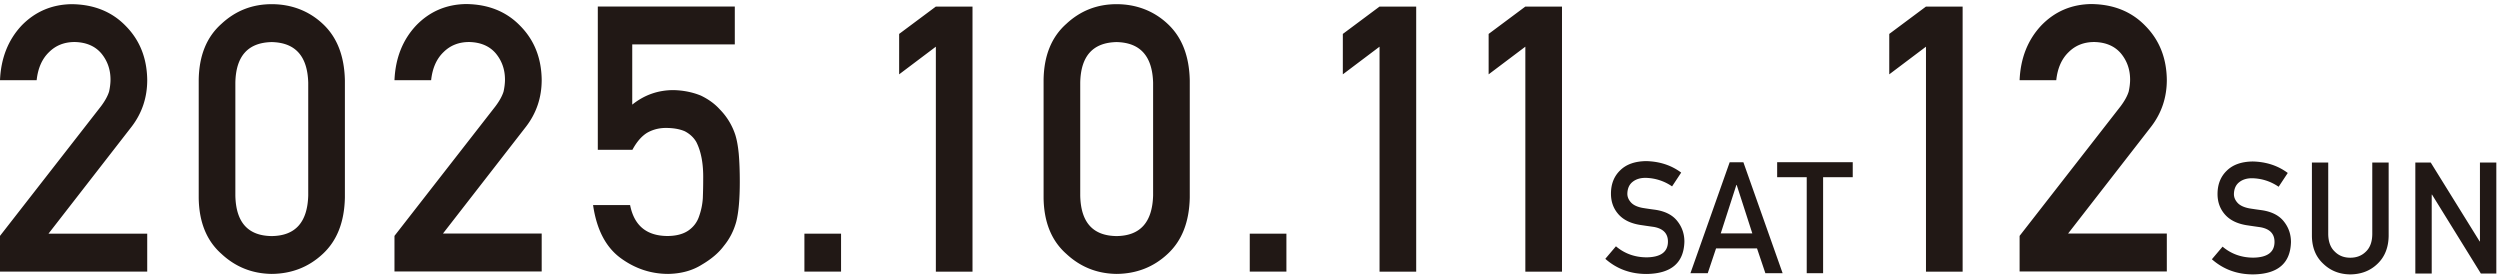 <svg xmlns="http://www.w3.org/2000/svg" width="598" height="66" fill="none" viewBox="0 0 598 66"><path fill="#211815" d="m0 56.423 24.179-31.027c.928-1.247 1.576-2.406 1.915-3.491.221-1.013.34-1.98.34-2.876 0-2.376-.723-4.46-2.181-6.234-1.503-1.775-3.64-2.685-6.395-2.744-2.446 0-4.48.793-6.1 2.392-1.68 1.599-2.682 3.843-2.991 6.748H0c.221-5.267 1.945-9.638 5.172-13.086C8.413 2.775 12.42 1.06 17.165 1c5.305.059 9.622 1.804 12.922 5.222 3.36 3.404 5.069 7.702 5.128 12.925 0 4.18-1.238 7.892-3.728 11.149L11.596 55.895h23.619v9.066H0zM47.533 19.22c.058-5.853 1.87-10.357 5.451-13.526C56.344 2.57 60.336 1 64.993 1c4.656 0 8.87 1.57 12.214 4.71 3.404 3.168 5.172 7.671 5.29 13.54v27.99c-.118 5.838-1.872 10.327-5.29 13.496-3.36 3.14-7.426 4.738-12.214 4.782-4.656-.058-8.65-1.657-12.009-4.782-3.58-3.154-5.393-7.658-5.452-13.482zm26.197.572c-.177-6.367-3.08-9.609-8.737-9.726-5.688.117-8.576 3.36-8.694 9.726v26.949c.118 6.425 3.006 9.667 8.694 9.726 5.657-.059 8.56-3.3 8.737-9.726zM94.358 56.423l24.178-31.027c.929-1.247 1.577-2.406 1.916-3.491.221-1.013.339-1.98.339-2.876 0-2.376-.722-4.46-2.181-6.234-1.503-1.775-3.639-2.685-6.395-2.744-2.445 0-4.479.793-6.099 2.392-1.68 1.599-2.682 3.843-2.992 6.748h-8.766c.22-5.267 1.945-9.638 5.171-13.086 3.242-3.36 7.25-5.076 11.994-5.134 5.304.058 9.621 1.804 12.922 5.222 3.359 3.404 5.068 7.702 5.127 12.924 0 4.181-1.237 7.893-3.727 11.15l-19.892 25.598h23.619v9.067H94.358v-8.538zM142.936 1.557h32.828v9.067h-24.532v14.405c2.887-2.317 6.173-3.476 9.871-3.476 2.373.058 4.553.498 6.528 1.305 1.871.895 3.374 2.01 4.538 3.3a15.6 15.6 0 0 1 3.698 6.045c.398 1.247.663 2.773.84 4.562.162 1.834.25 4.078.25 6.749 0 4.122-.279 7.276-.839 9.49-.59 2.172-1.577 4.108-2.962 5.796-1.208 1.643-2.976 3.154-5.275 4.503-2.254 1.423-4.936 2.157-8.03 2.215q-6.255 0-11.448-3.828c-3.522-2.612-5.702-6.822-6.542-12.646h8.855c.958 4.885 3.904 7.35 8.855 7.408 2.122 0 3.816-.44 5.083-1.305 1.209-.837 2.063-1.951 2.535-3.316a15.8 15.8 0 0 0 .928-4.445q.088-2.355.088-4.577c.059-3.638-.501-6.587-1.65-8.846-.619-1.07-1.547-1.936-2.755-2.567-1.223-.528-2.726-.792-4.538-.792-1.621 0-3.08.381-4.421 1.13-1.326.792-2.519 2.156-3.565 4.092h-8.281V1.557zM192.414 55.895h8.766v9.066h-8.766zM223.856 11.166l-8.781 6.616V8.115l8.781-6.543h8.767v63.404h-8.767zM249.626 19.22c.059-5.853 1.872-10.357 5.452-13.526C258.437 2.57 262.43 1 267.086 1s8.87 1.57 12.215 4.71c3.404 3.168 5.172 7.671 5.29 13.54v27.99c-.118 5.838-1.872 10.327-5.29 13.496-3.359 3.14-7.426 4.738-12.215 4.782-4.656-.058-8.649-1.657-12.008-4.782-3.58-3.154-5.393-7.658-5.452-13.482zm26.198.572c-.177-6.367-3.08-9.609-8.738-9.726-5.687.117-8.575 3.36-8.693 9.726v26.949c.118 6.425 3.006 9.667 8.693 9.726 5.658-.059 8.561-3.3 8.738-9.726zM298.942 55.895h8.767v9.066h-8.767zM329.987 11.166l-8.782 6.616V8.115l8.782-6.543h8.766v63.404h-8.766zM364.862 11.166l-8.781 6.616V8.115l8.781-6.543h8.767v63.404h-8.767zM460.693 11.166l-8.782 6.616V8.115l8.782-6.543h8.767v63.404h-8.767zM483.089 56.423l24.179-31.027c.928-1.247 1.576-2.406 1.915-3.491.221-1.013.339-1.98.339-2.876 0-2.376-.722-4.46-2.181-6.234-1.503-1.775-3.639-2.685-6.394-2.744-2.446 0-4.48.793-6.1 2.392-1.68 1.599-2.682 3.843-2.991 6.748h-8.767c.221-5.267 1.945-9.638 5.172-13.086 3.241-3.36 7.249-5.076 11.993-5.134 5.304.058 9.622 1.804 12.922 5.222 3.359 3.404 5.069 7.702 5.128 12.924 0 4.181-1.238 7.893-3.728 11.15l-19.891 25.598h23.619v9.067h-35.215v-8.538zM386.536 58.917q3.094 2.619 7.338 2.64c3.359-.044 5.054-1.276 5.098-3.696.029-1.98-1.105-3.17-3.359-3.58a249 249 0 0 1-3.419-.499c-2.225-.381-3.904-1.217-5.068-2.537-1.194-1.35-1.783-2.993-1.783-4.93 0-2.317.751-4.195 2.254-5.618 1.459-1.409 3.507-2.127 6.174-2.157 3.212.074 5.997.983 8.369 2.744l-2.181 3.3a11.5 11.5 0 0 0-6.394-2.039q-1.814 0-3.006.924c-.84.646-1.267 1.6-1.297 2.876 0 .763.295 1.452.869 2.083.575.63 1.503 1.07 2.785 1.306.707.117 1.68.264 2.903.425 2.416.337 4.214 1.232 5.363 2.685 1.149 1.422 1.724 3.08 1.724 4.958-.133 5.076-3.153 7.658-9.062 7.731-3.83 0-7.116-1.203-9.857-3.623l2.564-3.022zM420.278 59.416h-9.799l-1.989 5.941h-4.14l9.386-26.538h3.285l9.386 26.538h-4.126zm-1.12-3.58-3.743-11.604h-.073l-3.743 11.604h7.559M432.183 42.384h-7.087v-3.58h18.079v3.58h-7.088v22.973h-3.919V42.384zM531.629 58.99q3.095 2.619 7.338 2.64c3.359-.043 5.053-1.276 5.098-3.696.029-1.98-1.091-3.169-3.36-3.58-1.046-.146-2.18-.308-3.418-.498-2.225-.382-3.905-1.218-5.069-2.538-1.193-1.35-1.783-2.993-1.783-4.915 0-2.317.752-4.195 2.255-5.618 1.458-1.408 3.507-2.127 6.173-2.157 3.212.074 5.997.983 8.369 2.744l-2.18 3.3c-1.945-1.32-4.067-1.995-6.395-2.039q-1.812 0-3.006.924c-.839.646-1.267 1.6-1.296 2.876 0 .763.294 1.452.869 2.083q.862.945 2.785 1.32c.707.117 1.68.264 2.902.426 2.417.337 4.214 1.232 5.364 2.684 1.149 1.423 1.724 3.08 1.724 4.959-.133 5.075-3.154 7.657-9.062 7.73-3.831 0-7.117-1.202-9.857-3.623l2.564-3.022zM552.994 38.878h3.919v17.134c.029 1.805.53 3.184 1.532 4.137.973.998 2.21 1.496 3.743 1.496s2.784-.498 3.772-1.496c.972-.953 1.473-2.332 1.488-4.137V38.878h3.919v17.545c-.044 2.787-.928 5.002-2.637 6.645-1.724 1.688-3.905 2.538-6.542 2.568-2.594-.03-4.745-.88-6.483-2.567-1.768-1.644-2.667-3.844-2.697-6.631v-17.56zM577.747 38.878h3.683l11.699 18.865h.074V38.878h3.919V65.43h-3.698L581.74 46.55h-.074v18.88h-3.919z"/></svg>